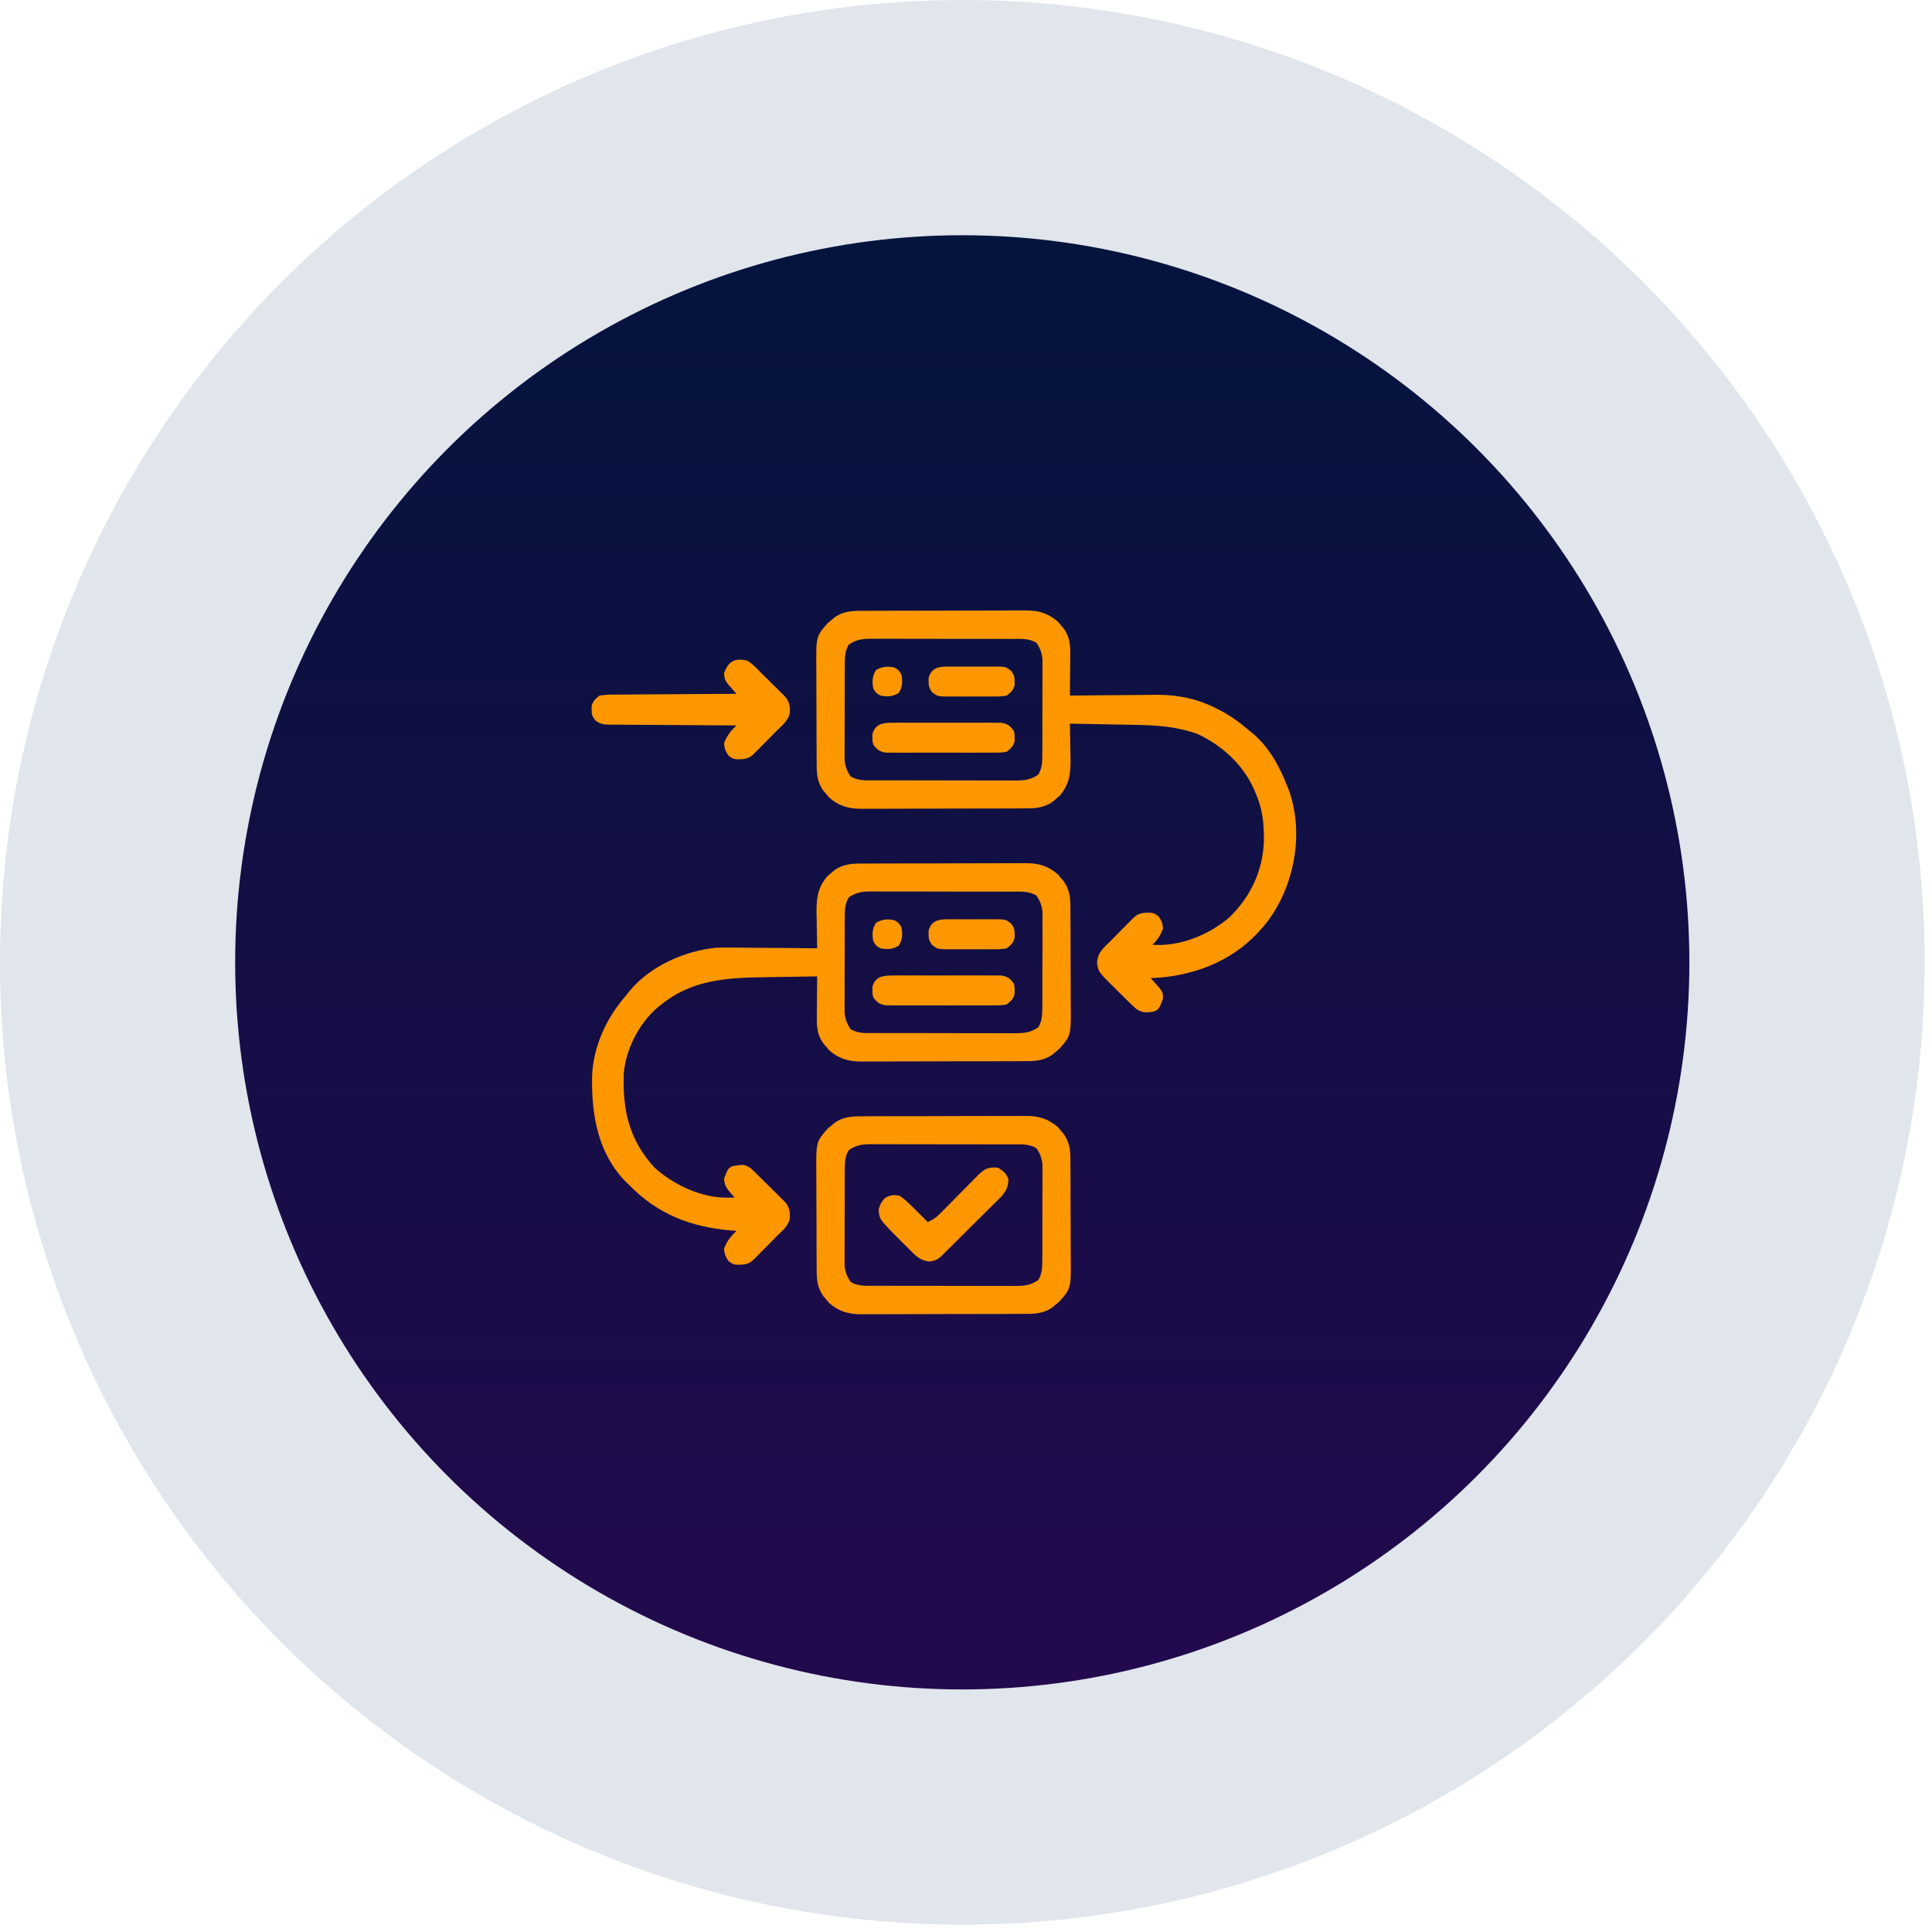<svg width="86" height="86" viewBox="0 0 86 86" fill="none" xmlns="http://www.w3.org/2000/svg">
<circle cx="42.837" cy="42.837" r="42.837" fill="#082262" fill-opacity="0.12"/>
<circle cx="42.834" cy="42.837" r="32.366" fill="url(#paint0_linear_2912_11200)"/>
<path d="M38.526 27.19C38.609 27.189 38.692 27.189 38.778 27.188C39.051 27.187 39.325 27.186 39.599 27.186C39.79 27.186 39.98 27.185 40.171 27.185C40.571 27.184 40.97 27.183 41.37 27.183C41.882 27.184 42.393 27.181 42.904 27.179C43.298 27.177 43.692 27.177 44.086 27.177C44.274 27.177 44.463 27.176 44.651 27.175C44.915 27.173 45.179 27.174 45.443 27.174C45.521 27.174 45.598 27.173 45.678 27.172C46.247 27.177 46.665 27.3 47.097 27.678C47.139 27.729 47.181 27.78 47.225 27.833C47.268 27.883 47.311 27.934 47.356 27.986C47.61 28.354 47.644 28.665 47.64 29.108C47.64 29.162 47.64 29.215 47.64 29.27C47.639 29.439 47.637 29.607 47.635 29.776C47.634 29.891 47.633 30.006 47.633 30.121C47.631 30.401 47.628 30.682 47.625 30.962C47.682 30.962 47.739 30.961 47.798 30.96C48.342 30.954 48.885 30.949 49.428 30.946C49.708 30.945 49.987 30.942 50.266 30.939C50.537 30.936 50.807 30.934 51.078 30.933C51.229 30.932 51.38 30.93 51.531 30.927C52.476 30.927 53.378 31.126 54.217 31.573C54.269 31.6 54.321 31.627 54.374 31.654C54.792 31.876 55.16 32.136 55.516 32.447C55.591 32.507 55.667 32.568 55.745 32.63C56.495 33.256 56.967 34.127 57.313 35.025C57.346 35.112 57.38 35.199 57.415 35.288C57.925 36.851 57.723 38.598 57.015 40.054C56.771 40.529 56.502 40.958 56.141 41.353C56.053 41.45 56.053 41.45 55.963 41.55C54.714 42.866 53.006 43.472 51.219 43.541C51.252 43.576 51.285 43.611 51.319 43.647C51.774 44.149 51.774 44.149 51.766 44.478C51.588 44.919 51.588 44.919 51.375 45.025C51.039 45.085 50.858 45.098 50.571 44.904C50.403 44.754 50.241 44.599 50.083 44.438C49.956 44.309 49.826 44.181 49.696 44.054C48.891 43.263 48.891 43.263 48.836 42.867C48.848 42.413 49.111 42.204 49.422 41.9C49.519 41.801 49.617 41.702 49.714 41.603C49.922 41.391 50.131 41.18 50.342 40.97C50.386 40.925 50.431 40.881 50.477 40.835C50.706 40.626 50.917 40.624 51.221 40.628C51.375 40.65 51.375 40.65 51.566 40.782C51.706 40.989 51.76 41.103 51.766 41.353C51.65 41.644 51.522 41.843 51.297 42.056C52.52 42.142 53.796 41.623 54.72 40.84C55.678 39.905 56.215 38.762 56.261 37.423C56.268 36.677 56.206 36.028 55.906 35.337C55.878 35.269 55.85 35.201 55.821 35.13C55.316 34.02 54.417 33.203 53.328 32.681C52.407 32.344 51.511 32.282 50.539 32.266C50.456 32.264 50.372 32.263 50.285 32.261C50.02 32.256 49.755 32.251 49.49 32.247C49.309 32.243 49.129 32.24 48.948 32.236C48.507 32.228 48.066 32.22 47.625 32.212C47.627 32.283 47.628 32.353 47.63 32.425C47.635 32.688 47.639 32.95 47.642 33.213C47.644 33.326 47.646 33.439 47.649 33.553C47.666 34.288 47.67 34.851 47.159 35.434C47.108 35.477 47.057 35.519 47.005 35.562C46.954 35.605 46.904 35.649 46.852 35.693C46.408 35.999 45.995 35.986 45.474 35.985C45.391 35.986 45.308 35.986 45.222 35.987C44.949 35.988 44.675 35.989 44.401 35.989C44.21 35.989 44.02 35.99 43.829 35.99C43.429 35.991 43.03 35.992 42.63 35.991C42.119 35.991 41.607 35.994 41.096 35.996C40.702 35.998 40.308 35.998 39.914 35.998C39.726 35.998 39.537 35.999 39.349 36C39.085 36.002 38.821 36.001 38.557 36C38.479 36.001 38.402 36.002 38.322 36.003C37.753 35.998 37.335 35.875 36.903 35.496C36.861 35.446 36.819 35.395 36.776 35.342C36.732 35.292 36.689 35.241 36.644 35.189C36.39 34.819 36.352 34.48 36.352 34.041C36.352 33.982 36.351 33.924 36.351 33.863C36.349 33.671 36.349 33.478 36.349 33.285C36.348 33.151 36.348 33.016 36.347 32.882C36.346 32.6 36.346 32.318 36.346 32.036C36.346 31.675 36.344 31.315 36.341 30.955C36.34 30.677 36.339 30.399 36.339 30.121C36.339 29.989 36.339 29.856 36.337 29.723C36.326 28.329 36.326 28.329 36.841 27.74C36.892 27.698 36.943 27.656 36.995 27.613C37.046 27.57 37.096 27.526 37.149 27.482C37.592 27.176 38.005 27.189 38.526 27.19ZM37.781 28.697C37.61 28.986 37.605 29.252 37.604 29.583C37.603 29.682 37.602 29.78 37.601 29.882C37.601 29.989 37.602 30.096 37.602 30.203C37.601 30.313 37.601 30.424 37.601 30.534C37.6 30.765 37.6 30.996 37.6 31.227C37.601 31.523 37.6 31.818 37.598 32.114C37.597 32.341 37.596 32.569 37.597 32.797C37.597 32.906 37.596 33.015 37.596 33.124C37.595 33.276 37.595 33.429 37.596 33.581C37.596 33.668 37.596 33.755 37.596 33.844C37.63 34.132 37.7 34.314 37.859 34.556C38.195 34.772 38.589 34.735 38.975 34.734C39.084 34.734 39.084 34.734 39.195 34.735C39.434 34.736 39.673 34.736 39.912 34.736C40.079 34.736 40.245 34.737 40.412 34.737C40.761 34.738 41.109 34.738 41.458 34.737C41.905 34.737 42.352 34.738 42.798 34.74C43.142 34.741 43.486 34.741 43.83 34.741C43.994 34.741 44.159 34.741 44.324 34.742C44.554 34.743 44.784 34.742 45.015 34.742C45.082 34.742 45.15 34.743 45.22 34.743C45.607 34.74 45.892 34.709 46.219 34.478C46.39 34.189 46.395 33.923 46.397 33.592C46.397 33.493 46.398 33.395 46.399 33.293C46.399 33.186 46.399 33.079 46.399 32.972C46.399 32.862 46.399 32.751 46.4 32.641C46.4 32.41 46.4 32.179 46.4 31.948C46.399 31.652 46.401 31.357 46.402 31.061C46.404 30.834 46.404 30.606 46.403 30.378C46.404 30.269 46.404 30.16 46.405 30.051C46.406 29.899 46.405 29.746 46.404 29.593C46.404 29.507 46.404 29.42 46.404 29.331C46.37 29.043 46.3 28.861 46.141 28.619C45.805 28.403 45.411 28.44 45.025 28.441C44.916 28.44 44.916 28.44 44.805 28.44C44.566 28.439 44.327 28.439 44.088 28.439C43.921 28.439 43.755 28.438 43.588 28.438C43.24 28.437 42.891 28.437 42.542 28.438C42.095 28.438 41.649 28.437 41.202 28.435C40.858 28.434 40.514 28.434 40.171 28.434C40.006 28.434 39.841 28.434 39.677 28.433C39.446 28.432 39.216 28.433 38.986 28.433C38.884 28.433 38.884 28.433 38.78 28.432C38.393 28.435 38.108 28.466 37.781 28.697Z" fill="#FC9700"/>
<path d="M38.526 38.44C38.609 38.439 38.692 38.439 38.778 38.438C39.052 38.437 39.325 38.436 39.599 38.436C39.79 38.436 39.98 38.435 40.171 38.435C40.571 38.434 40.97 38.433 41.37 38.434C41.882 38.434 42.393 38.431 42.904 38.429C43.298 38.427 43.692 38.427 44.086 38.427C44.274 38.427 44.463 38.426 44.651 38.425C44.915 38.423 45.179 38.424 45.443 38.425C45.521 38.424 45.598 38.423 45.678 38.422C46.247 38.427 46.665 38.55 47.097 38.928C47.139 38.979 47.181 39.03 47.225 39.083C47.268 39.133 47.311 39.184 47.356 39.236C47.61 39.605 47.648 39.945 47.648 40.384C47.648 40.443 47.649 40.501 47.649 40.562C47.651 40.754 47.651 40.947 47.651 41.14C47.652 41.274 47.652 41.409 47.653 41.544C47.654 41.825 47.654 42.107 47.654 42.389C47.654 42.749 47.656 43.109 47.659 43.47C47.661 43.748 47.661 44.026 47.661 44.303C47.661 44.436 47.662 44.569 47.663 44.702C47.675 46.096 47.675 46.096 47.159 46.684C47.108 46.727 47.057 46.769 47.005 46.812C46.954 46.855 46.904 46.899 46.852 46.943C46.408 47.249 45.995 47.236 45.474 47.235C45.391 47.236 45.308 47.236 45.223 47.237C44.949 47.238 44.675 47.239 44.401 47.239C44.21 47.239 44.02 47.24 43.829 47.24C43.429 47.241 43.03 47.242 42.63 47.241C42.119 47.241 41.607 47.244 41.096 47.246C40.702 47.248 40.308 47.248 39.914 47.248C39.726 47.248 39.537 47.249 39.349 47.25C39.085 47.252 38.821 47.251 38.557 47.25C38.479 47.251 38.402 47.252 38.322 47.253C37.753 47.248 37.335 47.125 36.903 46.746C36.861 46.696 36.819 46.645 36.776 46.592C36.711 46.516 36.711 46.516 36.644 46.439C36.391 46.071 36.356 45.76 36.36 45.316C36.36 45.263 36.36 45.21 36.361 45.155C36.361 44.986 36.363 44.818 36.365 44.649C36.366 44.534 36.367 44.419 36.367 44.304C36.369 44.024 36.372 43.743 36.375 43.462C35.851 43.47 35.328 43.478 34.804 43.487C34.626 43.49 34.449 43.493 34.271 43.495C32.439 43.521 30.81 43.556 29.344 44.791C29.268 44.853 29.268 44.853 29.192 44.916C28.415 45.621 27.853 46.736 27.766 47.785C27.711 49.428 27.999 50.723 29.129 51.968C29.971 52.734 31.221 53.328 32.376 53.311C32.438 53.31 32.5 53.31 32.563 53.309C32.609 53.308 32.656 53.307 32.703 53.306C32.64 53.237 32.578 53.168 32.513 53.096C32.337 52.882 32.234 52.733 32.234 52.447C32.412 52.006 32.412 52.006 32.625 51.9C33.13 51.83 33.13 51.83 33.389 51.981C33.561 52.128 33.717 52.285 33.875 52.447C33.974 52.544 34.073 52.642 34.172 52.739C34.384 52.947 34.595 53.156 34.805 53.366C34.85 53.411 34.894 53.456 34.941 53.502C35.141 53.722 35.167 53.934 35.16 54.229C35.089 54.579 34.825 54.783 34.578 55.025C34.481 55.124 34.384 55.223 34.286 55.322C34.078 55.534 33.869 55.745 33.659 55.955C33.614 56 33.569 56.044 33.523 56.09C33.295 56.299 33.083 56.301 32.779 56.297C32.625 56.275 32.625 56.275 32.435 56.143C32.295 55.936 32.24 55.822 32.234 55.572C32.363 55.24 32.528 55.035 32.781 54.791C32.694 54.784 32.607 54.777 32.518 54.77C30.74 54.614 29.273 54.046 28.016 52.759C27.958 52.703 27.9 52.647 27.841 52.589C26.615 51.325 26.334 49.649 26.354 47.958C26.393 46.611 26.977 45.333 27.86 44.322C27.92 44.246 27.98 44.171 28.042 44.093C28.959 42.994 30.493 42.319 31.898 42.185C32.188 42.177 32.476 42.177 32.766 42.182C32.872 42.183 32.977 42.183 33.082 42.183C33.354 42.184 33.627 42.188 33.899 42.191C34.179 42.194 34.459 42.196 34.738 42.197C35.284 42.201 35.83 42.206 36.375 42.212C36.373 42.107 36.373 42.107 36.37 42C36.365 41.737 36.361 41.475 36.358 41.212C36.356 41.099 36.354 40.986 36.352 40.873C36.334 40.138 36.33 39.574 36.841 38.99C36.917 38.927 36.917 38.927 36.995 38.863C37.046 38.82 37.096 38.776 37.149 38.732C37.592 38.426 38.005 38.439 38.526 38.44ZM37.781 39.947C37.61 40.236 37.605 40.502 37.604 40.833C37.603 40.932 37.602 41.031 37.601 41.132C37.601 41.239 37.602 41.346 37.602 41.453C37.601 41.563 37.601 41.674 37.601 41.784C37.6 42.015 37.6 42.246 37.6 42.477C37.601 42.773 37.6 43.068 37.598 43.364C37.597 43.591 37.596 43.819 37.597 44.047C37.597 44.156 37.596 44.265 37.596 44.374C37.595 44.526 37.595 44.679 37.596 44.831C37.596 44.918 37.596 45.005 37.596 45.094C37.63 45.382 37.7 45.564 37.859 45.806C38.195 46.022 38.589 45.985 38.975 45.984C39.084 45.984 39.084 45.984 39.195 45.985C39.434 45.986 39.673 45.986 39.912 45.986C40.079 45.986 40.245 45.987 40.412 45.987C40.761 45.988 41.109 45.988 41.458 45.987C41.905 45.987 42.352 45.988 42.798 45.99C43.142 45.991 43.486 45.991 43.83 45.991C43.994 45.991 44.159 45.991 44.324 45.992C44.554 45.993 44.784 45.992 45.015 45.992C45.083 45.992 45.15 45.993 45.22 45.993C45.607 45.99 45.892 45.959 46.219 45.728C46.39 45.439 46.395 45.173 46.397 44.842C46.397 44.743 46.398 44.645 46.399 44.543C46.399 44.436 46.399 44.329 46.399 44.222C46.399 44.112 46.399 44.001 46.4 43.891C46.4 43.66 46.4 43.429 46.4 43.197C46.399 42.902 46.401 42.607 46.403 42.312C46.404 42.084 46.404 41.856 46.403 41.628C46.404 41.519 46.404 41.41 46.405 41.301C46.406 41.149 46.405 40.996 46.404 40.843C46.404 40.757 46.404 40.67 46.404 40.581C46.37 40.293 46.3 40.111 46.141 39.869C45.805 39.653 45.411 39.69 45.025 39.691C44.916 39.69 44.916 39.69 44.805 39.69C44.566 39.689 44.327 39.689 44.088 39.689C43.921 39.689 43.755 39.688 43.588 39.688C43.24 39.687 42.891 39.687 42.542 39.688C42.095 39.688 41.649 39.687 41.202 39.685C40.858 39.684 40.514 39.684 40.171 39.684C40.006 39.684 39.841 39.684 39.677 39.683C39.446 39.682 39.216 39.682 38.986 39.683C38.884 39.682 38.884 39.682 38.78 39.682C38.393 39.685 38.108 39.716 37.781 39.947Z" fill="#FC9700"/>
<path d="M38.526 49.69C38.609 49.689 38.692 49.689 38.778 49.688C39.051 49.687 39.325 49.686 39.599 49.686C39.79 49.686 39.98 49.685 40.171 49.685C40.571 49.684 40.97 49.683 41.37 49.684C41.882 49.684 42.393 49.681 42.904 49.679C43.298 49.677 43.692 49.677 44.086 49.677C44.274 49.677 44.463 49.676 44.651 49.675C44.915 49.673 45.179 49.674 45.443 49.675C45.521 49.674 45.598 49.673 45.678 49.672C46.247 49.677 46.665 49.8 47.097 50.178C47.139 50.229 47.181 50.28 47.225 50.333C47.268 50.383 47.311 50.434 47.356 50.486C47.61 50.855 47.648 51.195 47.648 51.634C47.648 51.693 47.649 51.751 47.649 51.812C47.651 52.004 47.651 52.197 47.651 52.39C47.652 52.524 47.652 52.659 47.653 52.794C47.654 53.075 47.654 53.357 47.654 53.639C47.654 53.999 47.656 54.359 47.659 54.72C47.661 54.998 47.661 55.276 47.661 55.553C47.661 55.686 47.662 55.819 47.663 55.952C47.675 57.346 47.675 57.346 47.159 57.934C47.108 57.977 47.057 58.019 47.005 58.062C46.954 58.105 46.904 58.149 46.852 58.193C46.408 58.499 45.995 58.486 45.474 58.485C45.391 58.486 45.308 58.486 45.222 58.487C44.949 58.488 44.675 58.489 44.401 58.489C44.21 58.489 44.02 58.49 43.829 58.49C43.429 58.491 43.03 58.492 42.63 58.491C42.119 58.491 41.607 58.494 41.096 58.496C40.702 58.498 40.308 58.498 39.914 58.498C39.726 58.498 39.537 58.499 39.349 58.5C39.085 58.502 38.821 58.501 38.557 58.5C38.479 58.501 38.402 58.502 38.322 58.503C37.753 58.498 37.335 58.375 36.903 57.996C36.861 57.946 36.819 57.895 36.776 57.842C36.732 57.792 36.689 57.741 36.644 57.689C36.39 57.319 36.352 56.98 36.352 56.541C36.352 56.482 36.351 56.424 36.351 56.363C36.349 56.171 36.349 55.978 36.349 55.785C36.348 55.651 36.348 55.516 36.347 55.382C36.346 55.1 36.346 54.818 36.346 54.536C36.346 54.175 36.344 53.815 36.341 53.455C36.34 53.177 36.339 52.899 36.339 52.621C36.339 52.489 36.339 52.356 36.337 52.223C36.326 50.829 36.326 50.829 36.841 50.24C36.892 50.198 36.943 50.156 36.995 50.113C37.046 50.07 37.096 50.026 37.149 49.982C37.592 49.676 38.005 49.689 38.526 49.69ZM37.781 51.197C37.61 51.486 37.605 51.752 37.604 52.083C37.603 52.182 37.602 52.281 37.601 52.382C37.601 52.489 37.602 52.596 37.602 52.703C37.601 52.813 37.601 52.924 37.601 53.034C37.6 53.265 37.6 53.496 37.6 53.727C37.601 54.023 37.6 54.318 37.598 54.614C37.597 54.841 37.596 55.069 37.597 55.297C37.597 55.406 37.596 55.515 37.596 55.624C37.595 55.776 37.595 55.929 37.596 56.081C37.596 56.168 37.596 56.255 37.596 56.344C37.63 56.632 37.7 56.814 37.859 57.056C38.195 57.272 38.589 57.235 38.975 57.234C39.084 57.234 39.084 57.234 39.195 57.235C39.434 57.236 39.673 57.236 39.912 57.236C40.079 57.236 40.245 57.237 40.412 57.237C40.761 57.238 41.109 57.238 41.458 57.237C41.905 57.237 42.352 57.238 42.798 57.24C43.142 57.241 43.486 57.241 43.83 57.241C43.994 57.241 44.159 57.241 44.324 57.242C44.554 57.243 44.784 57.242 45.015 57.242C45.082 57.242 45.15 57.243 45.22 57.243C45.607 57.24 45.892 57.209 46.219 56.978C46.39 56.689 46.395 56.423 46.397 56.092C46.397 55.993 46.398 55.895 46.399 55.793C46.399 55.686 46.399 55.579 46.399 55.472C46.399 55.362 46.399 55.251 46.4 55.141C46.4 54.91 46.4 54.679 46.4 54.447C46.399 54.152 46.401 53.857 46.402 53.562C46.404 53.334 46.404 53.106 46.403 52.878C46.404 52.769 46.404 52.66 46.405 52.551C46.406 52.399 46.405 52.246 46.404 52.093C46.404 52.007 46.404 51.92 46.404 51.831C46.37 51.543 46.3 51.361 46.141 51.119C45.805 50.903 45.411 50.94 45.025 50.941C44.916 50.94 44.916 50.94 44.805 50.94C44.566 50.939 44.327 50.939 44.088 50.939C43.921 50.939 43.755 50.938 43.588 50.938C43.24 50.937 42.891 50.937 42.542 50.938C42.095 50.938 41.649 50.937 41.202 50.935C40.858 50.934 40.514 50.934 40.171 50.934C40.006 50.934 39.841 50.934 39.677 50.933C39.446 50.932 39.216 50.932 38.986 50.933C38.884 50.932 38.884 50.932 38.78 50.932C38.393 50.935 38.108 50.966 37.781 51.197Z" fill="#FC9700"/>
<path d="M33.25 29.4C33.495 29.543 33.678 29.745 33.875 29.947C33.974 30.044 34.073 30.142 34.172 30.239C34.384 30.447 34.595 30.656 34.805 30.866C34.872 30.934 34.872 30.934 34.94 31.002C35.141 31.222 35.167 31.435 35.16 31.73C35.089 32.079 34.825 32.283 34.578 32.525C34.481 32.624 34.383 32.723 34.286 32.822C34.078 33.034 33.869 33.245 33.659 33.455C33.591 33.522 33.591 33.522 33.523 33.59C33.295 33.799 33.083 33.801 32.779 33.797C32.625 33.775 32.625 33.775 32.435 33.643C32.295 33.436 32.24 33.322 32.234 33.072C32.363 32.74 32.528 32.535 32.781 32.291C32.706 32.29 32.63 32.29 32.552 32.29C31.839 32.287 31.127 32.282 30.414 32.276C30.047 32.273 29.681 32.271 29.315 32.27C28.961 32.268 28.608 32.266 28.254 32.262C28.119 32.261 27.984 32.26 27.849 32.26C27.66 32.26 27.471 32.258 27.282 32.255C27.199 32.256 27.199 32.256 27.113 32.256C26.846 32.251 26.71 32.23 26.497 32.063C26.365 31.886 26.332 31.806 26.336 31.588C26.335 31.51 26.335 31.51 26.334 31.431C26.396 31.197 26.497 31.111 26.688 30.963C26.896 30.931 27.074 30.918 27.282 30.92C27.342 30.919 27.401 30.918 27.463 30.918C27.659 30.915 27.855 30.915 28.051 30.915C28.187 30.914 28.323 30.913 28.46 30.911C28.818 30.908 29.176 30.906 29.534 30.905C29.899 30.903 30.265 30.9 30.63 30.897C31.347 30.891 32.064 30.887 32.781 30.884C32.748 30.847 32.715 30.81 32.682 30.772C32.639 30.723 32.596 30.674 32.552 30.623C32.51 30.575 32.467 30.527 32.423 30.477C32.279 30.295 32.228 30.18 32.234 29.947C32.443 29.43 32.691 29.287 33.25 29.4Z" fill="#FC9700"/>
<path d="M44.422 51.978C44.663 52.122 44.784 52.217 44.886 52.481C44.893 52.786 44.796 52.996 44.604 53.231C44.552 53.282 44.5 53.334 44.447 53.387C44.358 53.476 44.358 53.476 44.268 53.566C44.204 53.629 44.141 53.692 44.075 53.756C43.977 53.854 43.977 53.854 43.877 53.954C43.739 54.091 43.601 54.228 43.463 54.365C43.25 54.575 43.039 54.786 42.827 54.997C42.693 55.131 42.559 55.264 42.425 55.397C42.361 55.46 42.297 55.524 42.232 55.589C42.144 55.676 42.144 55.676 42.053 55.765C42.002 55.817 41.95 55.868 41.896 55.921C41.713 56.088 41.614 56.118 41.365 56.157C40.931 56.102 40.742 55.88 40.442 55.577C40.388 55.523 40.333 55.469 40.277 55.414C40.12 55.26 39.966 55.104 39.812 54.947C39.741 54.874 39.669 54.801 39.595 54.726C39.153 54.255 39.153 54.255 39.109 53.853C39.17 53.621 39.236 53.493 39.402 53.321C39.651 53.189 39.767 53.174 40.047 53.228C40.279 53.386 40.473 53.577 40.672 53.775C40.731 53.833 40.79 53.891 40.851 53.95C41.001 54.099 41.149 54.249 41.297 54.4C41.516 54.3 41.675 54.197 41.843 54.026C41.886 53.983 41.93 53.939 41.974 53.894C42.02 53.847 42.066 53.801 42.113 53.752C42.161 53.704 42.208 53.656 42.258 53.607C42.41 53.453 42.561 53.299 42.713 53.145C42.865 52.99 43.017 52.836 43.17 52.682C43.265 52.587 43.359 52.491 43.454 52.394C43.787 52.057 43.939 51.931 44.422 51.978Z" fill="#FC9700"/>
<path d="M39.734 43.422C39.789 43.421 39.843 43.421 39.899 43.42C40.079 43.419 40.258 43.42 40.438 43.421C40.562 43.421 40.687 43.42 40.812 43.42C41.074 43.419 41.336 43.42 41.597 43.422C41.932 43.423 42.268 43.422 42.603 43.42C42.861 43.419 43.119 43.42 43.377 43.42C43.5 43.421 43.624 43.42 43.747 43.42C43.92 43.419 44.093 43.42 44.266 43.422C44.413 43.422 44.413 43.422 44.563 43.423C44.856 43.469 44.948 43.542 45.125 43.775C45.166 43.931 45.166 43.931 45.164 44.087C45.165 44.165 45.165 44.165 45.166 44.243C45.105 44.476 45 44.564 44.812 44.712C44.563 44.752 44.563 44.752 44.266 44.753C44.211 44.753 44.157 44.754 44.101 44.754C43.921 44.756 43.742 44.755 43.562 44.754C43.438 44.754 43.313 44.754 43.188 44.755C42.926 44.755 42.664 44.755 42.403 44.753C42.068 44.751 41.732 44.752 41.397 44.754C41.139 44.755 40.881 44.755 40.623 44.754C40.5 44.754 40.376 44.754 40.253 44.755C40.08 44.756 39.907 44.755 39.734 44.753C39.636 44.752 39.538 44.752 39.437 44.752C39.144 44.705 39.052 44.632 38.875 44.4C38.834 44.243 38.834 44.243 38.836 44.087C38.835 44.01 38.835 44.01 38.834 43.931C38.958 43.463 39.305 43.423 39.734 43.422Z" fill="#FC9700"/>
<path d="M39.734 32.172C39.789 32.171 39.843 32.171 39.899 32.17C40.079 32.169 40.258 32.17 40.438 32.171C40.562 32.171 40.687 32.17 40.812 32.17C41.074 32.169 41.336 32.17 41.597 32.172C41.932 32.173 42.268 32.172 42.603 32.17C42.861 32.169 43.119 32.17 43.377 32.17C43.5 32.171 43.624 32.17 43.747 32.17C43.92 32.169 44.093 32.17 44.266 32.172C44.413 32.172 44.413 32.172 44.563 32.173C44.856 32.219 44.948 32.292 45.125 32.525C45.166 32.681 45.166 32.681 45.164 32.837C45.165 32.915 45.165 32.915 45.166 32.993C45.105 33.226 45 33.314 44.812 33.462C44.563 33.502 44.563 33.502 44.266 33.503C44.211 33.503 44.157 33.504 44.101 33.504C43.921 33.506 43.742 33.505 43.562 33.504C43.438 33.504 43.313 33.504 43.188 33.505C42.926 33.505 42.664 33.505 42.403 33.503C42.068 33.501 41.732 33.502 41.397 33.504C41.139 33.505 40.881 33.505 40.623 33.504C40.5 33.504 40.376 33.504 40.253 33.505C40.08 33.506 39.907 33.505 39.734 33.503C39.636 33.502 39.538 33.502 39.437 33.502C39.144 33.455 39.052 33.382 38.875 33.15C38.834 32.993 38.834 32.993 38.836 32.837C38.835 32.76 38.835 32.76 38.834 32.681C38.958 32.213 39.305 32.173 39.734 32.172Z" fill="#FC9700"/>
<path d="M42.391 40.921C42.459 40.921 42.527 40.92 42.597 40.92C42.741 40.92 42.885 40.92 43.029 40.922C43.249 40.923 43.469 40.922 43.69 40.92C43.829 40.92 43.969 40.92 44.109 40.921C44.175 40.92 44.241 40.92 44.309 40.919C44.765 40.926 44.765 40.926 45.01 41.111C45.135 41.288 45.167 41.373 45.164 41.587C45.165 41.639 45.166 41.691 45.166 41.744C45.103 41.982 45.01 42.063 44.812 42.212C44.578 42.259 44.348 42.256 44.109 42.254C44.041 42.254 43.973 42.255 43.903 42.255C43.759 42.255 43.615 42.254 43.471 42.253C43.251 42.251 43.031 42.253 42.81 42.255C42.671 42.255 42.531 42.255 42.391 42.254C42.325 42.255 42.259 42.255 42.191 42.256C41.735 42.248 41.735 42.248 41.49 42.063C41.365 41.886 41.333 41.801 41.336 41.587C41.335 41.51 41.335 41.51 41.334 41.431C41.477 40.89 41.926 40.916 42.391 40.921Z" fill="#FC9700"/>
<path d="M42.391 29.671C42.459 29.671 42.527 29.67 42.597 29.67C42.741 29.67 42.885 29.67 43.029 29.672C43.249 29.673 43.469 29.672 43.69 29.67C43.829 29.67 43.969 29.67 44.109 29.671C44.175 29.67 44.241 29.67 44.309 29.669C44.765 29.676 44.765 29.676 45.01 29.861C45.135 30.038 45.167 30.123 45.164 30.337C45.165 30.389 45.166 30.441 45.166 30.494C45.103 30.732 45.01 30.813 44.812 30.962C44.578 31.009 44.348 31.006 44.109 31.004C44.041 31.004 43.973 31.005 43.903 31.005C43.759 31.005 43.615 31.004 43.471 31.003C43.251 31.001 43.031 31.003 42.81 31.005C42.671 31.005 42.531 31.005 42.391 31.004C42.325 31.005 42.259 31.005 42.191 31.006C41.735 30.998 41.735 30.998 41.49 30.813C41.365 30.636 41.333 30.551 41.336 30.337C41.335 30.26 41.335 30.26 41.334 30.181C41.477 29.64 41.926 29.666 42.391 29.671Z" fill="#FC9700"/>
<path d="M39.812 40.962C40.008 41.079 40.008 41.079 40.125 41.275C40.187 41.589 40.173 41.819 40.008 42.095C39.731 42.261 39.501 42.274 39.187 42.212C38.992 42.095 38.992 42.095 38.875 41.9C38.813 41.586 38.826 41.356 38.992 41.079C39.268 40.914 39.498 40.9 39.812 40.962Z" fill="#FC9700"/>
<path d="M39.812 29.712C40.008 29.829 40.008 29.829 40.125 30.025C40.187 30.339 40.173 30.569 40.008 30.845C39.731 31.011 39.501 31.024 39.187 30.962C38.992 30.845 38.992 30.845 38.875 30.65C38.813 30.336 38.826 30.106 38.992 29.829C39.268 29.664 39.498 29.65 39.812 29.712Z" fill="#FC9700"/>
<defs>
<linearGradient id="paint0_linear_2912_11200" x1="42.834" y1="10.471" x2="42.834" y2="75.203" gradientUnits="userSpaceOnUse">
<stop stop-color="#04143D"/>
<stop offset="1" stop-color="#23094D"/>
</linearGradient>
</defs>
</svg>
